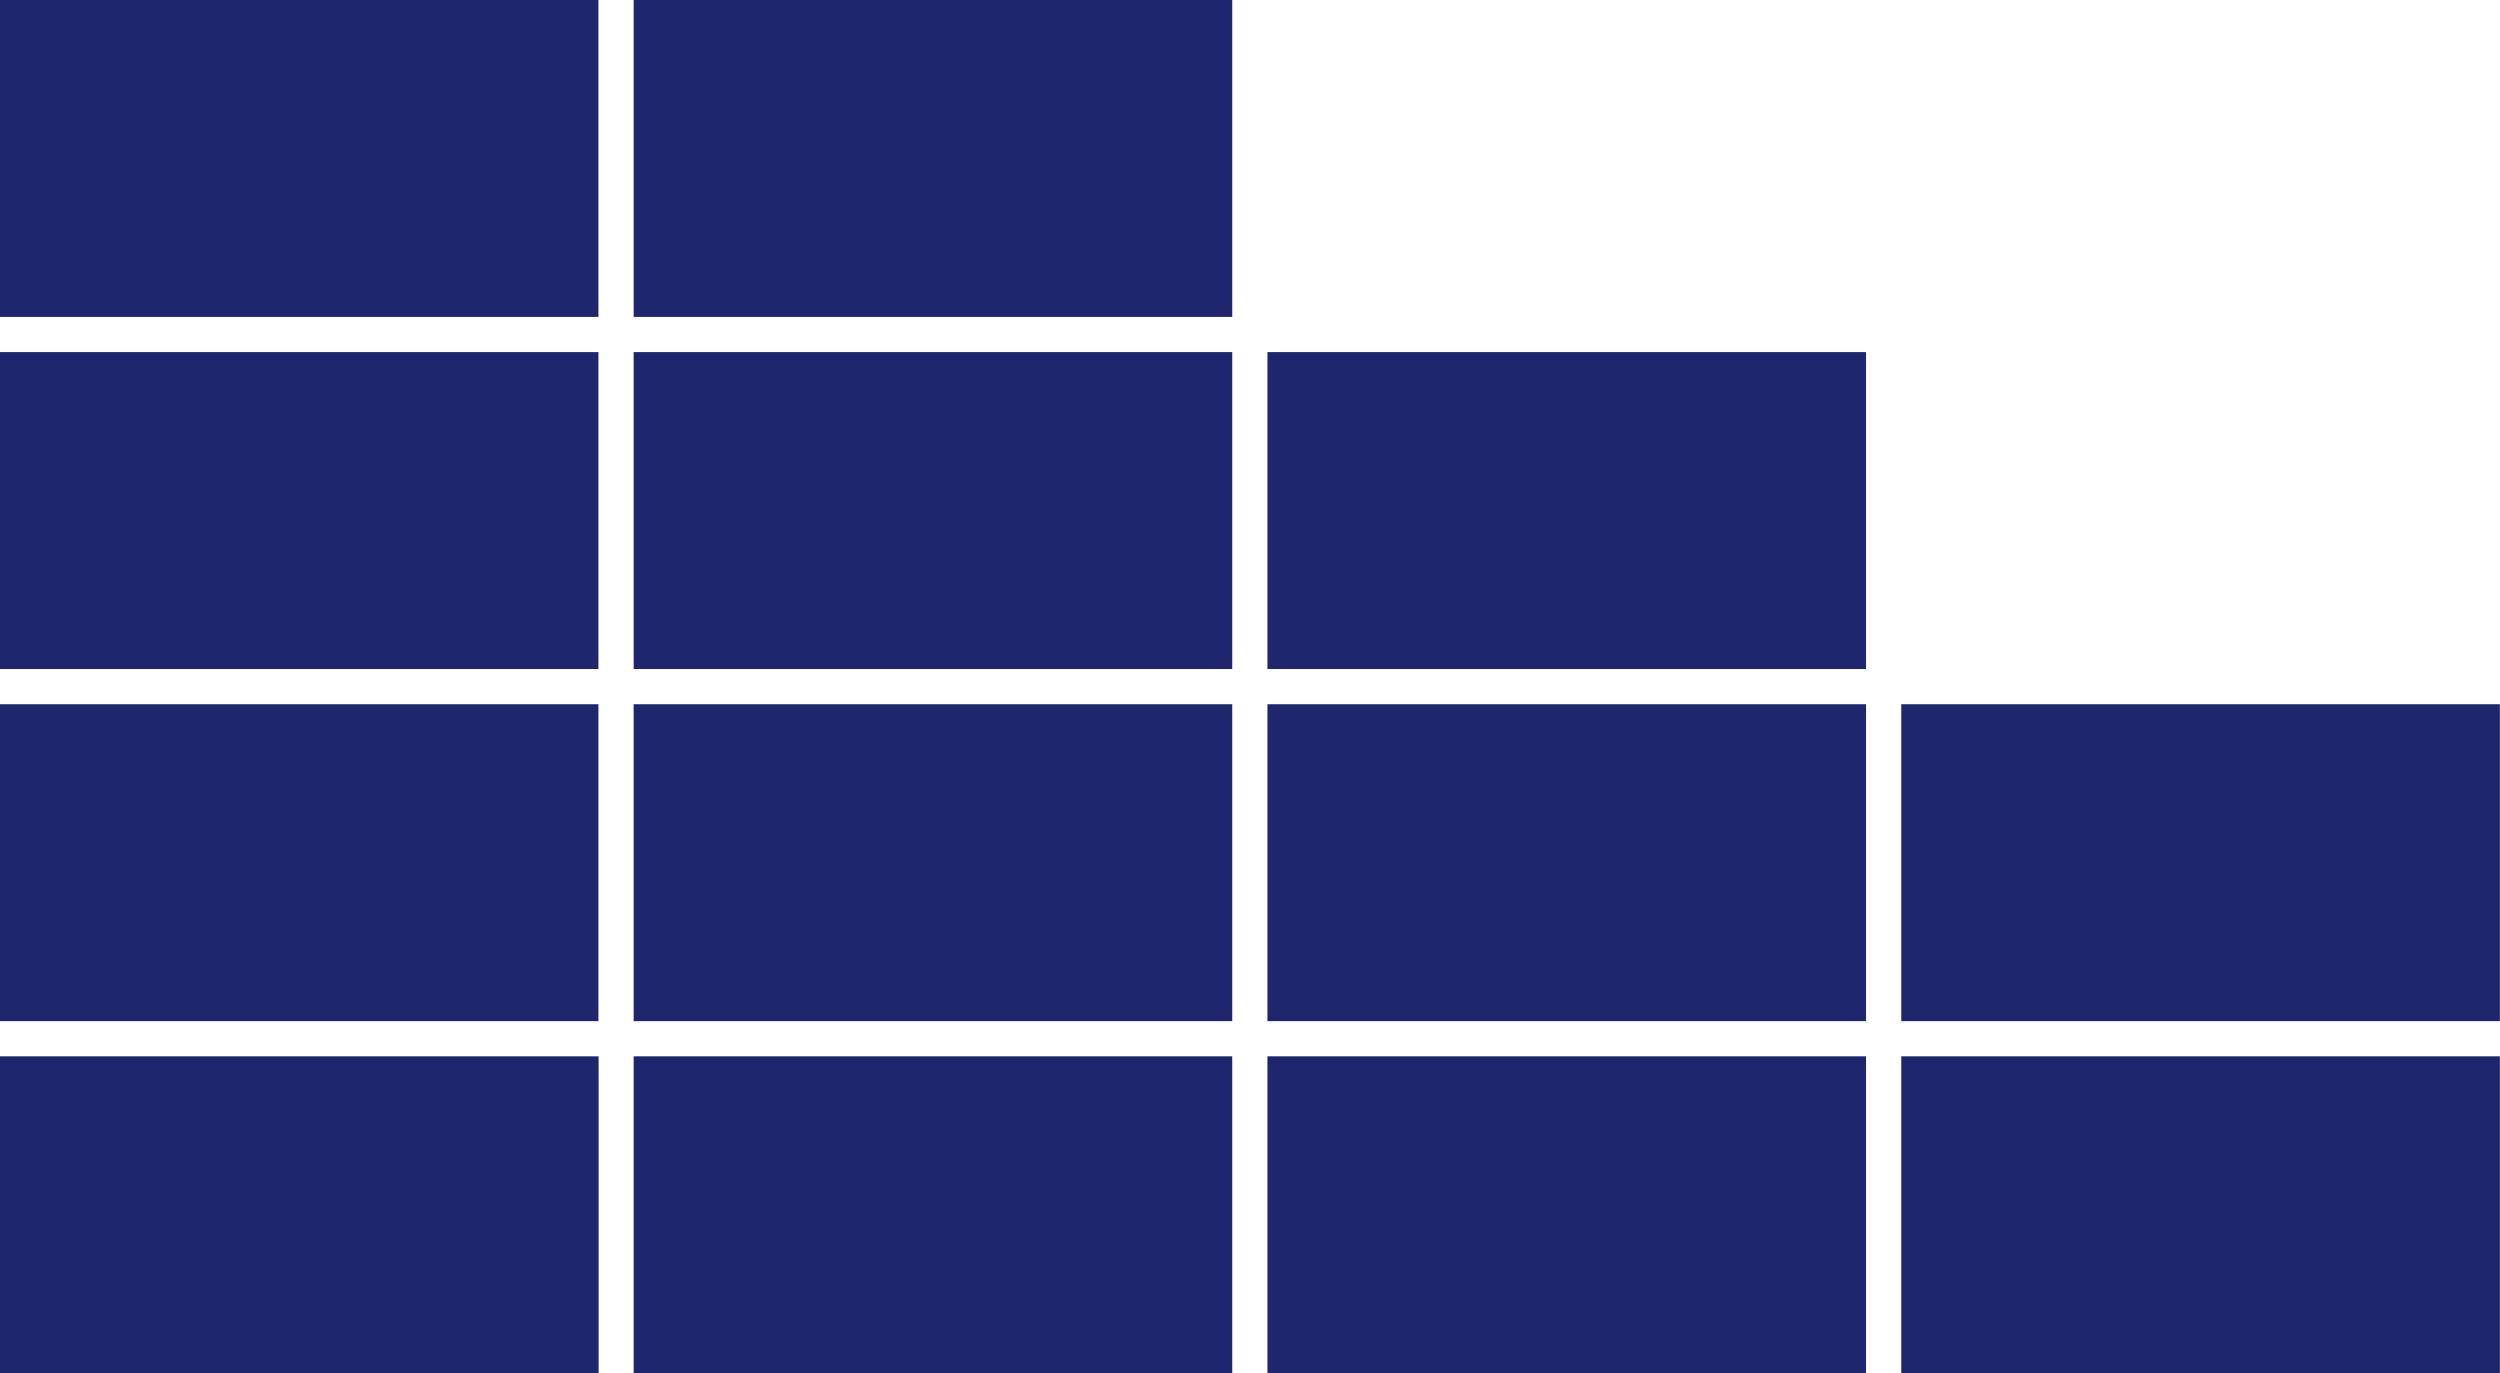 <?xml version="1.0" encoding="UTF-8" standalone="no"?>
<!-- Created with Inkscape (http://www.inkscape.org/) -->

<svg
   xmlns:dc="http://purl.org/dc/elements/1.1/"
   xmlns:cc="http://creativecommons.org/ns#"
   xmlns:rdf="http://www.w3.org/1999/02/22-rdf-syntax-ns#"
   xmlns:svg="http://www.w3.org/2000/svg"
   xmlns="http://www.w3.org/2000/svg"
   xmlns:sodipodi="http://sodipodi.sourceforge.net/DTD/sodipodi-0.dtd"
   xmlns:inkscape="http://www.inkscape.org/namespaces/inkscape"
   width="213"
   height="117"
   viewBox="0 0 56.356 30.956"
   version="1.1"
   id="svg5006"
   sodipodi:docname="elewacje-wentylowane.svg"
   inkscape:version="0.92.4 (5da689c313, 2019-01-14)"
   inkscape:export-filename="C:\PRACE\STOLRAD\konstrukcje-aluminiowe.png"
   inkscape:export-xdpi="150"
   inkscape:export-ydpi="150">
  <defs
     id="defs5000" />
  <sodipodi:namedview
     id="base"
     pagecolor="#ffffff"
     bordercolor="#666666"
     borderopacity="1.0"
     inkscape:pageopacity="0.0"
     inkscape:pageshadow="2"
     inkscape:zoom="3.3984375"
     inkscape:cx="157.55574"
     inkscape:cy="68.346834"
     inkscape:document-units="px"
     inkscape:current-layer="layer1"
     showgrid="true"
     inkscape:window-width="1920"
     inkscape:window-height="1017"
     inkscape:window-x="-8"
     inkscape:window-y="559"
     inkscape:window-maximized="1"
     showguides="true"
     inkscape:guide-bbox="true"
     units="px">
    <inkscape:grid
       type="xygrid"
       id="grid5636"
       originx="-2.646"
       originy="-2.646" />
    <sodipodi:guide
       position="93.927,26.458"
       orientation="1,0"
       id="guide830"
       inkscape:locked="false" />
    <sodipodi:guide
       position="-14.552,30.956"
       orientation="0,1"
       id="guide832"
       inkscape:locked="false"
       inkscape:label=""
       inkscape:color="rgb(0,0,255)" />
    <sodipodi:guide
       position="74.083,51.594"
       orientation="1,0"
       id="guide836"
       inkscape:locked="false" />
    <sodipodi:guide
       position="58.208,32.015"
       orientation="1,0"
       id="guide840"
       inkscape:locked="false" />
    <sodipodi:guide
       position="53.71,30.956"
       orientation="1,0"
       id="guide842"
       inkscape:locked="false" />
    <sodipodi:guide
       position="0,35.719"
       orientation="1,0"
       id="guide844"
       inkscape:locked="false"
       inkscape:label=""
       inkscape:color="rgb(0,0,255)" />
    <sodipodi:guide
       position="-11.906,0"
       orientation="0,1"
       id="guide846"
       inkscape:locked="false"
       inkscape:label=""
       inkscape:color="rgb(0,0,255)" />
    <sodipodi:guide
       position="56.356,7.144"
       orientation="1,0"
       id="guide878"
       inkscape:locked="false" />
  </sodipodi:namedview>
  <g
     inkscape:label="Layer 1"
     inkscape:groupmode="layer"
     id="layer1"
     transform="translate(-3.593,-143.674)">
    <rect
       style="opacity:0.99;fill:#1d266d;fill-opacity:1;fill-rule:nonzero;stroke:none;stroke-width:0.265;stroke-linecap:square;stroke-linejoin:miter;stroke-miterlimit:4;stroke-dasharray:none;stroke-opacity:1;paint-order:normal"
       id="rect4875"
       width="13.494"
       height="7.144"
       x="46.452"
       y="159.549" />
    <rect
       y="167.486"
       x="46.452"
       height="7.144"
       width="13.494"
       id="rect4877"
       style="opacity:0.99;fill:#1d266d;fill-opacity:1;fill-rule:nonzero;stroke:none;stroke-width:0.265;stroke-linecap:square;stroke-linejoin:miter;stroke-miterlimit:4;stroke-dasharray:none;stroke-opacity:1;paint-order:normal" />
    <rect
       y="159.549"
       x="32.164"
       height="7.144"
       width="13.494"
       id="rect4879"
       style="opacity:0.99;fill:#1d266d;fill-opacity:1;fill-rule:nonzero;stroke:none;stroke-width:0.265;stroke-linecap:square;stroke-linejoin:miter;stroke-miterlimit:4;stroke-dasharray:none;stroke-opacity:1;paint-order:normal" />
    <rect
       style="opacity:0.99;fill:#1d266d;fill-opacity:1;fill-rule:nonzero;stroke:none;stroke-width:0.265;stroke-linecap:square;stroke-linejoin:miter;stroke-miterlimit:4;stroke-dasharray:none;stroke-opacity:1;paint-order:normal"
       id="rect4881"
       width="13.494"
       height="7.144"
       x="32.164"
       y="167.486" />
    <rect
       y="159.549"
       x="17.877"
       height="7.144"
       width="13.494"
       id="rect4883"
       style="opacity:0.99;fill:#1d266d;fill-opacity:1;fill-rule:nonzero;stroke:none;stroke-width:0.265;stroke-linecap:square;stroke-linejoin:miter;stroke-miterlimit:4;stroke-dasharray:none;stroke-opacity:1;paint-order:normal" />
    <rect
       style="opacity:0.99;fill:#1d266d;fill-opacity:1;fill-rule:nonzero;stroke:none;stroke-width:0.265;stroke-linecap:square;stroke-linejoin:miter;stroke-miterlimit:4;stroke-dasharray:none;stroke-opacity:1;paint-order:normal"
       id="rect4885"
       width="13.494"
       height="7.144"
       x="17.877"
       y="167.486" />
    <rect
       style="opacity:0.99;fill:#1d266d;fill-opacity:1;fill-rule:nonzero;stroke:none;stroke-width:0.265;stroke-linecap:square;stroke-linejoin:miter;stroke-miterlimit:4;stroke-dasharray:none;stroke-opacity:1;paint-order:normal"
       id="rect4887"
       width="13.494"
       height="7.144"
       x="3.589"
       y="159.549" />
    <rect
       y="167.486"
       x="3.593"
       height="7.144"
       width="13.494"
       id="rect4889"
       style="opacity:0.99;fill:#1d266d;fill-opacity:1;fill-rule:nonzero;stroke:none;stroke-width:0.265;stroke-linecap:square;stroke-linejoin:miter;stroke-miterlimit:4;stroke-dasharray:none;stroke-opacity:1;paint-order:normal" />
    <rect
       style="opacity:0.99;fill:#1d266d;fill-opacity:1;fill-rule:nonzero;stroke:none;stroke-width:0.265;stroke-linecap:square;stroke-linejoin:miter;stroke-miterlimit:4;stroke-dasharray:none;stroke-opacity:1;paint-order:normal"
       id="rect4891"
       width="13.494"
       height="7.144"
       x="17.877"
       y="143.674" />
    <rect
       y="151.611"
       x="17.877"
       height="7.144"
       width="13.494"
       id="rect4893"
       style="opacity:0.99;fill:#1d266d;fill-opacity:1;fill-rule:nonzero;stroke:none;stroke-width:0.265;stroke-linecap:square;stroke-linejoin:miter;stroke-miterlimit:4;stroke-dasharray:none;stroke-opacity:1;paint-order:normal" />
    <rect
       y="143.674"
       x="3.589"
       height="7.144"
       width="13.494"
       id="rect4895"
       style="opacity:0.99;fill:#1d266d;fill-opacity:1;fill-rule:nonzero;stroke:none;stroke-width:0.265;stroke-linecap:square;stroke-linejoin:miter;stroke-miterlimit:4;stroke-dasharray:none;stroke-opacity:1;paint-order:normal" />
    <rect
       style="opacity:0.99;fill:#1d266d;fill-opacity:1;fill-rule:nonzero;stroke:none;stroke-width:0.265;stroke-linecap:square;stroke-linejoin:miter;stroke-miterlimit:4;stroke-dasharray:none;stroke-opacity:1;paint-order:normal"
       id="rect4897"
       width="13.494"
       height="7.144"
       x="3.589"
       y="151.611" />
    <rect
       style="opacity:0.99;fill:#1d266d;fill-opacity:1;fill-rule:nonzero;stroke:none;stroke-width:0.265;stroke-linecap:square;stroke-linejoin:miter;stroke-miterlimit:4;stroke-dasharray:none;stroke-opacity:1;paint-order:normal"
       id="rect4899"
       width="13.494"
       height="7.144"
       x="32.164"
       y="151.611" />
  </g>
</svg>
